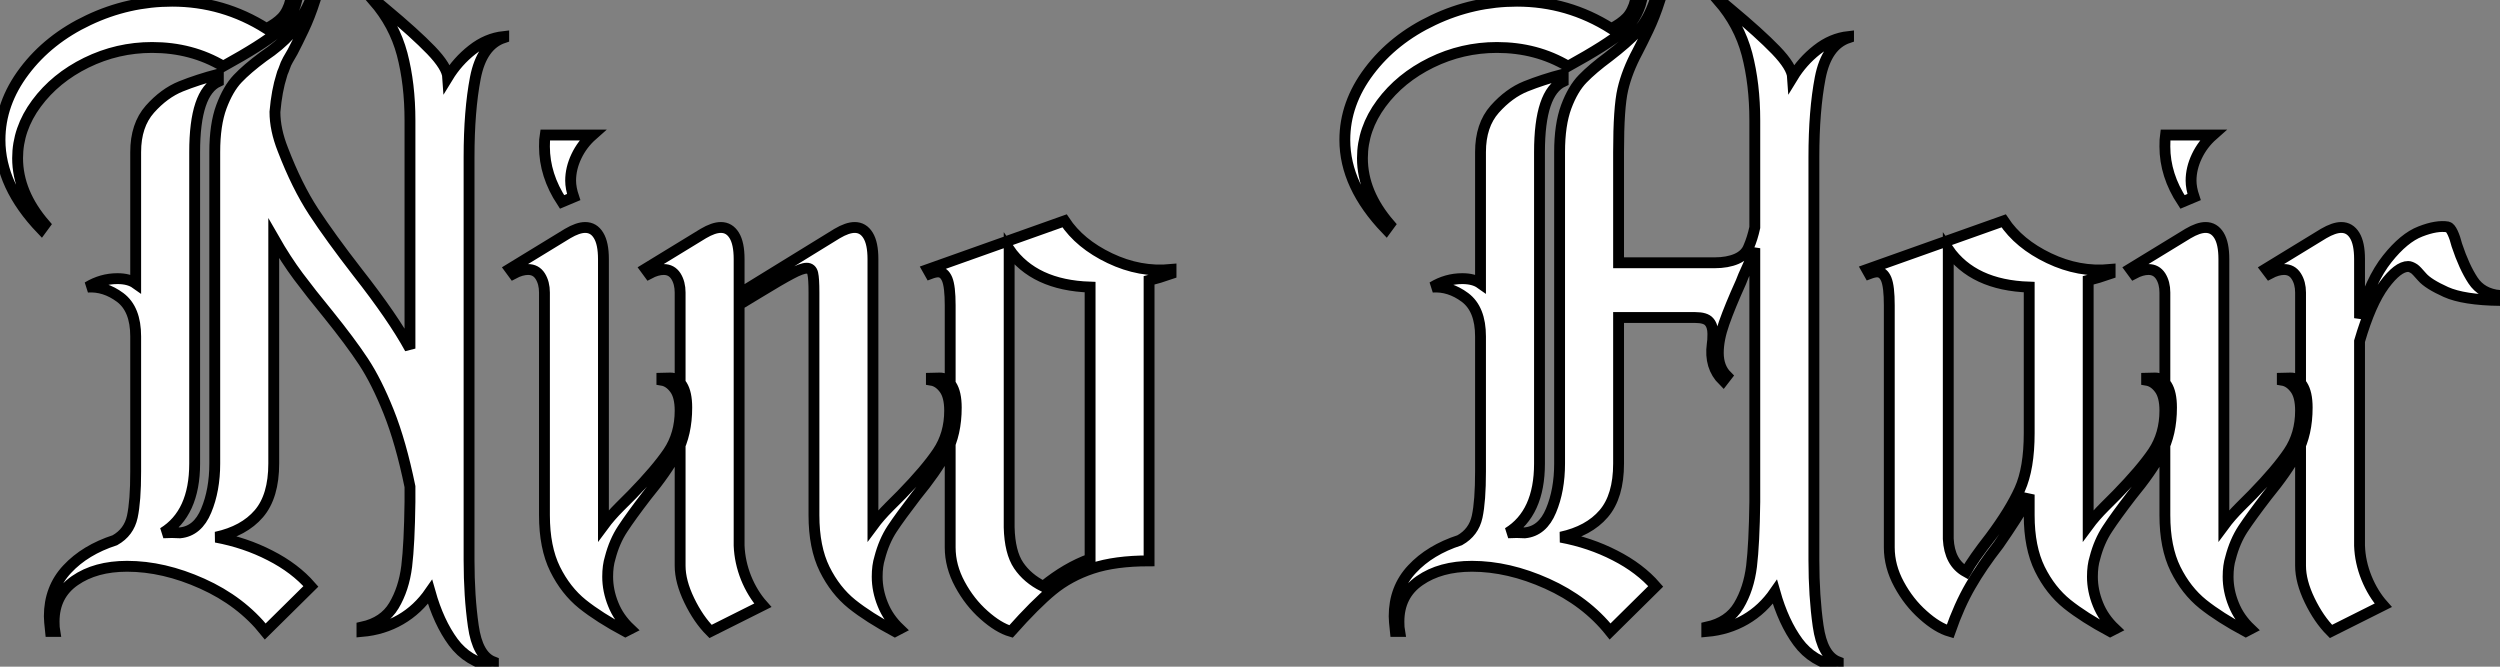 <?xml version="1.0" standalone="no"?>
<svg xmlns="http://www.w3.org/2000/svg" viewBox="0.56 -51.63 230.14 61.37"><rect x="0.56" y="-51.63" width="230.14" height="61.37" fill="#808080" stroke="none"/><path d="M21.11-45.53Q18.20-47.26 14.56-47.26L14.56-47.26Q11.37-47.26 8.51-45.86Q5.66-44.46 3.92-42.11Q2.18-39.76 2.18-37.07L2.18-37.07Q2.18-33.88 4.70-30.97L4.70-30.97L4.37-30.52Q0.56-34.50 0.56-38.75L0.56-38.75Q0.56-42.11 2.80-45.08Q5.04-48.05 8.71-49.78Q12.38-51.52 16.41-51.52L16.41-51.52Q21.11-51.52 25.09-49L25.09-49Q25.98-49.45 26.52-50.01Q27.05-50.57 27.33-51.63L27.33-51.63L27.89-51.63Q27.44-49.84 26.10-48.69Q24.75-47.54 21.11-45.53L21.11-45.53ZM43.74-0.06Q43.74 3.25 44.13 5.99Q44.52 8.74 45.98 9.30L45.98 9.30L45.98 9.74Q43.62 9.30 42.28 7.48Q40.94 5.66 40.15 2.86L40.15 2.86Q39.03 4.48 37.44 5.40Q35.84 6.33 33.88 6.50L33.88 6.50L33.88 6.10Q35.90 5.66 36.82 4.12Q37.74 2.58 38.00 0.50Q38.25-1.57 38.30-5.43L38.30-5.43L38.30-6.78L38.30-6.83Q37.46-10.92 36.34-13.72Q35.22-16.52 34.02-18.34Q32.82-20.16 30.74-22.74L30.74-22.74Q29.18-24.64 28.03-26.18Q26.88-27.72 25.76-29.68L25.76-29.68L25.76-8.96Q25.76-5.94 24.39-4.34Q23.02-2.74 20.44-2.18L20.44-2.18Q23.13-1.68 25.42-0.50Q27.72 0.67 29.18 2.35L29.18 2.35L24.98 6.50Q22.74 3.70 19.18 2.10Q15.62 0.50 12.26 0.50L12.26 0.50Q9.35 0.50 7.45 1.82Q5.54 3.14 5.54 5.60L5.54 5.60Q5.54 6.16 5.60 6.50L5.60 6.50L5.21 6.50Q5.10 5.49 5.10 5.10L5.10 5.10Q5.10 2.52 6.75 0.76Q8.40-1.01 11.14-1.90L11.14-1.90Q12.43-2.63 12.74-4.06Q13.05-5.49 13.05-8.23L13.05-8.23L13.05-20.66Q13.05-23.18 11.62-24.25Q10.19-25.31 8.62-25.20L8.62-25.20Q9.91-25.98 11.37-25.98L11.37-25.98Q12.43-25.98 13.05-25.54L13.05-25.54L13.05-37.63Q13.05-40.10 14.36-41.58Q15.68-43.06 17.22-43.68Q18.76-44.30 20.66-44.80L20.66-44.80L20.66-44.13Q18.48-43.12 18.48-37.63L18.48-37.63L18.48-8.96Q18.48-4.37 15.57-2.58L15.57-2.58Q16.41-2.63 17.14-2.58L17.14-2.58Q18.76-2.74 19.54-4.62Q20.33-6.50 20.33-8.96L20.33-8.96L20.33-37.63Q20.33-40.15 20.94-41.80Q21.56-43.46 22.43-44.38Q23.30-45.30 24.81-46.42L24.81-46.42Q26.32-47.43 27.33-48.55L27.33-48.55Q28.56-50.23 29.12-51.58L29.12-51.58L29.12-51.63L29.57-51.63Q29.06-50.06 28.50-48.89Q27.94-47.71 27.50-46.87L27.50-46.87Q26.94-45.92 26.88-45.75L26.88-45.75Q26.77-45.42 26.66-45.16Q26.54-44.91 26.49-44.69L26.49-44.69Q26.04-43.29 25.87-41.33L25.87-41.33Q25.87-39.70 26.60-37.86L26.60-37.86Q27.89-34.50 29.43-32.14Q30.97-29.79 33.49-26.54L33.49-26.54Q36.74-22.40 38.30-19.54L38.30-19.54L38.30-40.54Q38.30-43.90 37.58-46.65Q36.85-49.39 34.94-51.58L34.94-51.58L35.06-51.63L36.06-50.79Q38.75-48.55 40.24-47.01Q41.72-45.47 41.78-44.52L41.78-44.52Q42.67-45.98 44.02-47.04Q45.36-48.10 46.93-48.27L46.93-48.27L46.93-48.16Q44.91-47.49 44.32-44.46Q43.74-41.44 43.74-37.18L43.74-37.18L43.74-0.06ZM53.37-33.49L52.30-33.04Q50.68-35.50 50.68-38.14L50.68-38.14Q50.68-38.86 50.74-39.20L50.74-39.20L55.10-39.20Q54.15-38.36 53.62-37.24Q53.09-36.12 53.09-35L53.09-35Q53.09-34.33 53.37-33.49L53.37-33.49ZM63.78-14.11Q63.78-11.70 62.86-9.97Q61.94-8.23 60.09-5.99L60.09-5.99Q58.63-4.09 57.88-2.94Q57.12-1.79 56.73-0.28L56.73-0.28Q56.50 0.45 56.50 1.46L56.50 1.46Q56.50 2.74 57.01 4.00Q57.51 5.26 58.58 6.27L58.58 6.27L58.13 6.50Q55.72 5.21 54.18 3.98Q52.64 2.74 51.66 0.76Q50.68-1.23 50.68-4.20L50.68-4.20L50.68-24.70Q50.68-25.59 50.29-26.21Q49.90-26.82 49.17-26.82L49.17-26.82Q48.55-26.82 47.82-26.43L47.82-26.43L47.49-26.88L52.81-30.13Q53.76-30.69 54.43-30.69L54.43-30.69Q55.22-30.69 55.66-29.96Q56.11-29.23 56.11-27.78L56.11-27.78L56.11-8.06L56.11-3.25Q56.73-4.09 57.62-4.98Q58.52-5.88 58.74-6.10L58.74-6.10Q60.98-8.40 62.08-10.02Q63.17-11.65 63.17-13.83L63.17-13.83Q63.17-15.18 62.66-15.85Q62.16-16.52 61.49-16.63L61.49-16.63L61.49-16.80Q61.60-16.80 62.24-16.83Q62.89-16.86 63.34-16.16Q63.78-15.46 63.78-14.11L63.78-14.11ZM88.59-14.11Q88.59-11.70 87.67-9.97Q86.74-8.23 84.90-5.99L84.90-5.99Q83.44-4.09 82.68-2.94Q81.93-1.79 81.54-0.28L81.54-0.28Q81.31 0.45 81.31 1.46L81.31 1.46Q81.31 2.74 81.82 4.00Q82.32 5.26 83.38 6.27L83.38 6.27L82.94 6.50Q80.53 5.21 78.99 3.98Q77.45 2.74 76.47 0.76Q75.49-1.23 75.49-4.20L75.49-4.20L75.49-24.70Q75.49-25.98 75.38-26.46Q75.26-26.94 74.82-26.94L74.82-26.94Q74.37-26.94 73.42-26.43Q72.46-25.93 70.45-24.70L70.45-24.70L68.60-23.58L68.60-1.40Q68.66 0.11 69.24 1.57Q69.83 3.02 70.78 4.09L70.78 4.09L65.97 6.50Q64.85 5.38 64.01 3.64Q63.17 1.90 63.17 0.45L63.17 0.45L63.17-24.70Q63.17-25.59 62.78-26.21Q62.38-26.82 61.66-26.82L61.66-26.82Q61.04-26.82 60.31-26.43L60.31-26.43L59.98-26.88L65.30-30.13Q66.25-30.69 66.92-30.69L66.92-30.69Q67.70-30.69 68.15-29.96Q68.60-29.23 68.60-27.78L68.60-27.78L68.60-24.58L77.62-30.13Q78.57-30.69 79.24-30.69L79.24-30.69Q80.02-30.69 80.47-29.96Q80.92-29.23 80.92-27.78L80.92-27.78L80.92-8.06L80.92-3.25Q81.54-4.09 82.43-4.98Q83.33-5.88 83.55-6.10L83.55-6.10Q85.79-8.40 86.88-10.02Q87.98-11.65 87.98-13.83L87.98-13.83Q87.98-15.18 87.47-15.85Q86.97-16.52 86.30-16.63L86.30-16.63L86.30-16.80Q86.41-16.80 87.05-16.83Q87.70-16.86 88.14-16.16Q88.59-15.46 88.59-14.11L88.59-14.11ZM108.36-26.82L108.36-26.43Q107.24-26.04 106.34-25.82L106.34-25.82L106.34 0Q103.21 0 101.11 0.70Q99.01 1.40 97.44 2.69Q95.87 3.98 93.63 6.50L93.63 6.50Q92.46 6.16 91.14 4.98Q89.82 3.81 88.93 2.16Q88.03 0.50 88.03-1.23L88.03-1.23L88.03-23.52Q88.03-25.26 87.75-25.93Q87.47-26.60 86.91-26.60L86.91-26.60Q86.63-26.60 86.18-26.43L86.18-26.43L85.96-26.82L98.56-31.30Q99.96-29.18 102.73-27.86Q105.50-26.54 108.36-26.82L108.36-26.82ZM96.60 2.35Q98.73 0.62 100.91-0.17L100.91-0.17L100.91-25.20Q95.76-25.37 93.46-28.67L93.46-28.67L93.46-3.08Q93.52-0.78 94.33 0.42Q95.14 1.62 96.60 2.35L96.60 2.35Z" fill="white" stroke="black" transform="scale(1,1)"/><path d="M144.91-45.53Q142.00-47.26 138.36-47.26L138.36-47.26Q135.17-47.26 132.31-45.86Q129.46-44.46 127.72-42.11Q125.98-39.76 125.98-37.07L125.98-37.07Q125.98-33.88 128.50-30.97L128.50-30.97L128.17-30.52Q124.36-34.50 124.36-38.75L124.36-38.75Q124.36-42.11 126.60-45.08Q128.84-48.05 132.51-49.78Q136.18-51.52 140.21-51.52L140.21-51.52Q144.91-51.52 148.89-49L148.89-49Q149.78-49.45 150.32-50.01Q150.85-50.57 151.13-51.63L151.13-51.63L151.69-51.63Q151.24-49.84 149.90-48.69Q148.55-47.54 144.91-45.53L144.91-45.53ZM167.54-0.06Q167.54 3.25 167.93 5.99Q168.32 8.74 169.78 9.30L169.78 9.30L169.78 9.74Q167.42 9.30 166.08 7.48Q164.74 5.66 163.95 2.86L163.95 2.86Q162.83 4.48 161.24 5.40Q159.64 6.33 157.68 6.50L157.68 6.50L157.68 6.10Q159.70 5.66 160.62 4.12Q161.54 2.58 161.80 0.50Q162.05-1.57 162.10-5.43L162.10-5.43L162.10-6.78L162.10-6.83L162.10-19.32L162.10-28.78Q161.88-28.06 161.43-27.08Q160.98-26.10 160.82-25.65L160.82-25.65Q159.81-23.41 159.28-21.90Q158.74-20.38 158.74-19.15L158.74-19.15Q158.74-17.81 159.53-17.02L159.53-17.02L159.19-16.58Q157.90-17.86 158.18-19.94L158.18-19.94Q158.24-20.27 158.24-20.89L158.24-20.89Q158.24-21.62 157.90-22.01Q157.57-22.40 156.62-22.40L156.62-22.40L149.56-22.40L149.56-8.96Q149.56-5.94 148.19-4.34Q146.82-2.74 144.24-2.18L144.24-2.18Q146.93-1.68 149.22-0.50Q151.52 0.67 152.98 2.35L152.98 2.35L148.78 6.50Q146.54 3.70 142.98 2.10Q139.42 0.50 136.06 0.50L136.06 0.50Q133.15 0.50 131.25 1.82Q129.34 3.14 129.34 5.60L129.34 5.60Q129.34 6.16 129.40 6.50L129.40 6.50L129.01 6.50Q128.90 5.49 128.90 5.10L128.90 5.10Q128.90 2.52 130.55 0.76Q132.20-1.01 134.94-1.90L134.94-1.90Q136.23-2.63 136.54-4.06Q136.85-5.49 136.85-8.23L136.85-8.23L136.85-20.66Q136.85-23.18 135.42-24.25Q133.99-25.31 132.42-25.20L132.42-25.20Q133.71-25.98 135.17-25.98L135.17-25.98Q136.23-25.98 136.85-25.54L136.85-25.54L136.85-37.63Q136.85-40.10 138.16-41.58Q139.48-43.06 141.02-43.68Q142.56-44.30 144.46-44.80L144.46-44.80L144.46-44.13Q142.28-43.12 142.28-37.63L142.28-37.63L142.28-8.96Q142.28-4.37 139.37-2.58L139.37-2.58Q140.21-2.63 140.94-2.58L140.94-2.58Q142.56-2.74 143.34-4.62Q144.13-6.50 144.13-8.96L144.13-8.96L144.13-37.63Q144.13-40.15 144.74-41.80Q145.36-43.46 146.26-44.38Q147.15-45.30 148.66-46.42L148.66-46.42Q150.34-47.71 151.32-48.75Q152.30-49.78 152.92-51.63L152.92-51.63L153.37-51.63Q152.86-50.06 152.30-48.89Q151.74-47.71 151.30-46.87L151.30-46.87Q150.34-45.08 149.95-43.40Q149.56-41.72 149.56-37.63L149.56-37.63L149.56-27.44L158.41-27.44Q159.58-27.44 160.42-27.80Q161.26-28.17 161.54-28.90L161.54-28.90Q161.88-29.68 162.10-30.69L162.10-30.69L162.10-40.54Q162.10-43.90 161.38-46.65Q160.65-49.39 158.74-51.58L158.74-51.58L158.86-51.63L159.86-50.79Q162.55-48.55 164.04-47.01Q165.52-45.47 165.58-44.52L165.58-44.52Q166.47-45.98 167.82-47.04Q169.16-48.10 170.73-48.27L170.73-48.27L170.73-48.16Q168.71-47.49 168.12-44.46Q167.54-41.44 167.54-37.18L167.54-37.18L167.54-0.06ZM200.46-14.11Q200.46-11.70 199.54-9.97Q198.62-8.23 196.77-5.99L196.77-5.99Q195.31-4.09 194.56-2.94Q193.80-1.79 193.41-0.28L193.41-0.28Q193.18 0.45 193.18 1.46L193.18 1.46Q193.18 2.74 193.69 4.00Q194.19 5.26 195.26 6.27L195.26 6.27L194.81 6.50Q192.40 5.21 190.86 3.98Q189.32 2.74 188.34 0.76Q187.36-1.23 187.36-4.20L187.36-4.20L187.36-6.10Q186.86-4.98 186.10-3.81Q185.34-2.63 184.56-1.51L184.56-1.51Q182.99 0.50 181.96 2.30Q180.92 4.09 180.08 6.50L180.08 6.50Q178.90 6.16 177.59 4.98Q176.27 3.81 175.38 2.16Q174.48 0.50 174.48-1.23L174.48-1.23L174.48-23.52Q174.48-25.26 174.20-25.93Q173.92-26.60 173.36-26.60L173.36-26.60Q173.08-26.60 172.63-26.43L172.63-26.43L172.41-26.82L185.01-31.30Q186.41-29.18 189.18-27.86Q191.95-26.54 194.81-26.82L194.81-26.82L194.81-26.43Q193.69-26.04 192.79-25.82L192.79-25.82L192.79-8.06L192.79-3.25Q193.41-4.09 194.30-4.98Q195.20-5.88 195.42-6.10L195.42-6.10Q197.66-8.40 198.76-10.02Q199.85-11.65 199.85-13.83L199.85-13.83Q199.85-15.18 199.34-15.85Q198.84-16.52 198.17-16.63L198.17-16.63L198.17-16.80Q198.28-16.80 198.92-16.83Q199.57-16.86 200.02-16.16Q200.46-15.46 200.46-14.11L200.46-14.11ZM181.54 1.01Q182.21-0.17 183.78-2.18L183.78-2.18Q185.62-4.65 186.49-6.58Q187.36-8.51 187.36-11.76L187.36-11.76L187.36-25.20Q182.21-25.37 179.91-28.67L179.91-28.67L179.91-2.02Q180.02 0.17 181.54 1.01L181.54 1.01ZM202.54-33.49L201.47-33.04Q199.85-35.50 199.85-38.14L199.85-38.14Q199.85-38.86 199.90-39.20L199.90-39.20L204.27-39.20Q203.32-38.36 202.79-37.24Q202.26-36.12 202.26-35L202.26-35Q202.26-34.33 202.54-33.49L202.54-33.49ZM212.95-14.11Q212.95-11.70 212.03-9.97Q211.10-8.23 209.26-5.99L209.26-5.99Q207.80-4.09 207.04-2.94Q206.29-1.79 205.90-0.28L205.90-0.28Q205.67 0.45 205.67 1.46L205.67 1.46Q205.67 2.74 206.18 4.00Q206.68 5.26 207.74 6.27L207.74 6.27L207.30 6.50Q204.89 5.21 203.35 3.98Q201.81 2.74 200.83 0.76Q199.85-1.23 199.85-4.20L199.85-4.20L199.85-24.70Q199.85-25.59 199.46-26.21Q199.06-26.82 198.34-26.82L198.34-26.82Q197.72-26.82 196.99-26.43L196.99-26.43L196.66-26.88L201.98-30.13Q202.93-30.69 203.60-30.69L203.60-30.69Q204.38-30.69 204.83-29.96Q205.28-29.23 205.28-27.78L205.28-27.78L205.28-8.06L205.28-3.25Q205.90-4.09 206.79-4.98Q207.69-5.88 207.91-6.10L207.91-6.10Q210.15-8.40 211.24-10.02Q212.34-11.65 212.34-13.83L212.34-13.83Q212.34-15.18 211.83-15.85Q211.33-16.52 210.66-16.63L210.66-16.63L210.66-16.80Q210.77-16.80 211.41-16.83Q212.06-16.86 212.50-16.16Q212.95-15.46 212.95-14.11L212.95-14.11ZM225.89-30.74Q226.11-30.69 226.34-30.21Q226.56-29.74 226.73-29.06L226.73-29.06Q227.40-27.05 228.21-25.82Q229.02-24.58 230.70-24.42L230.70-24.42L230.70-23.97Q227.34-24.02 225.72-24.75Q224.10-25.48 223.54-26.12Q222.98-26.77 222.81-26.88L222.81-26.88Q222.47-27.10 222.25-27.10L222.25-27.10Q221.30-27.10 220.04-25.40Q218.78-23.69 217.77-20.22L217.77-20.22L217.77-1.40Q217.82 0.11 218.41 1.57Q219.00 3.02 219.95 4.09L219.95 4.09L215.14 6.50Q214.02 5.38 213.18 3.64Q212.34 1.90 212.34 0.45L212.34 0.45L212.34-24.70Q212.34-25.59 211.94-26.21Q211.55-26.82 210.82-26.82L210.82-26.82Q210.21-26.82 209.48-26.43L209.48-26.43L209.14-26.88L214.46-30.13Q215.42-30.69 216.09-30.69L216.09-30.69Q216.87-30.69 217.32-29.96Q217.77-29.23 217.77-27.78L217.77-27.78L217.77-22.34Q218.78-25.87 220.32-27.80Q221.86-29.74 223.37-30.32Q224.88-30.91 225.89-30.74L225.89-30.74Z" fill="white" stroke="black" transform="scale(1,1)"/></svg>